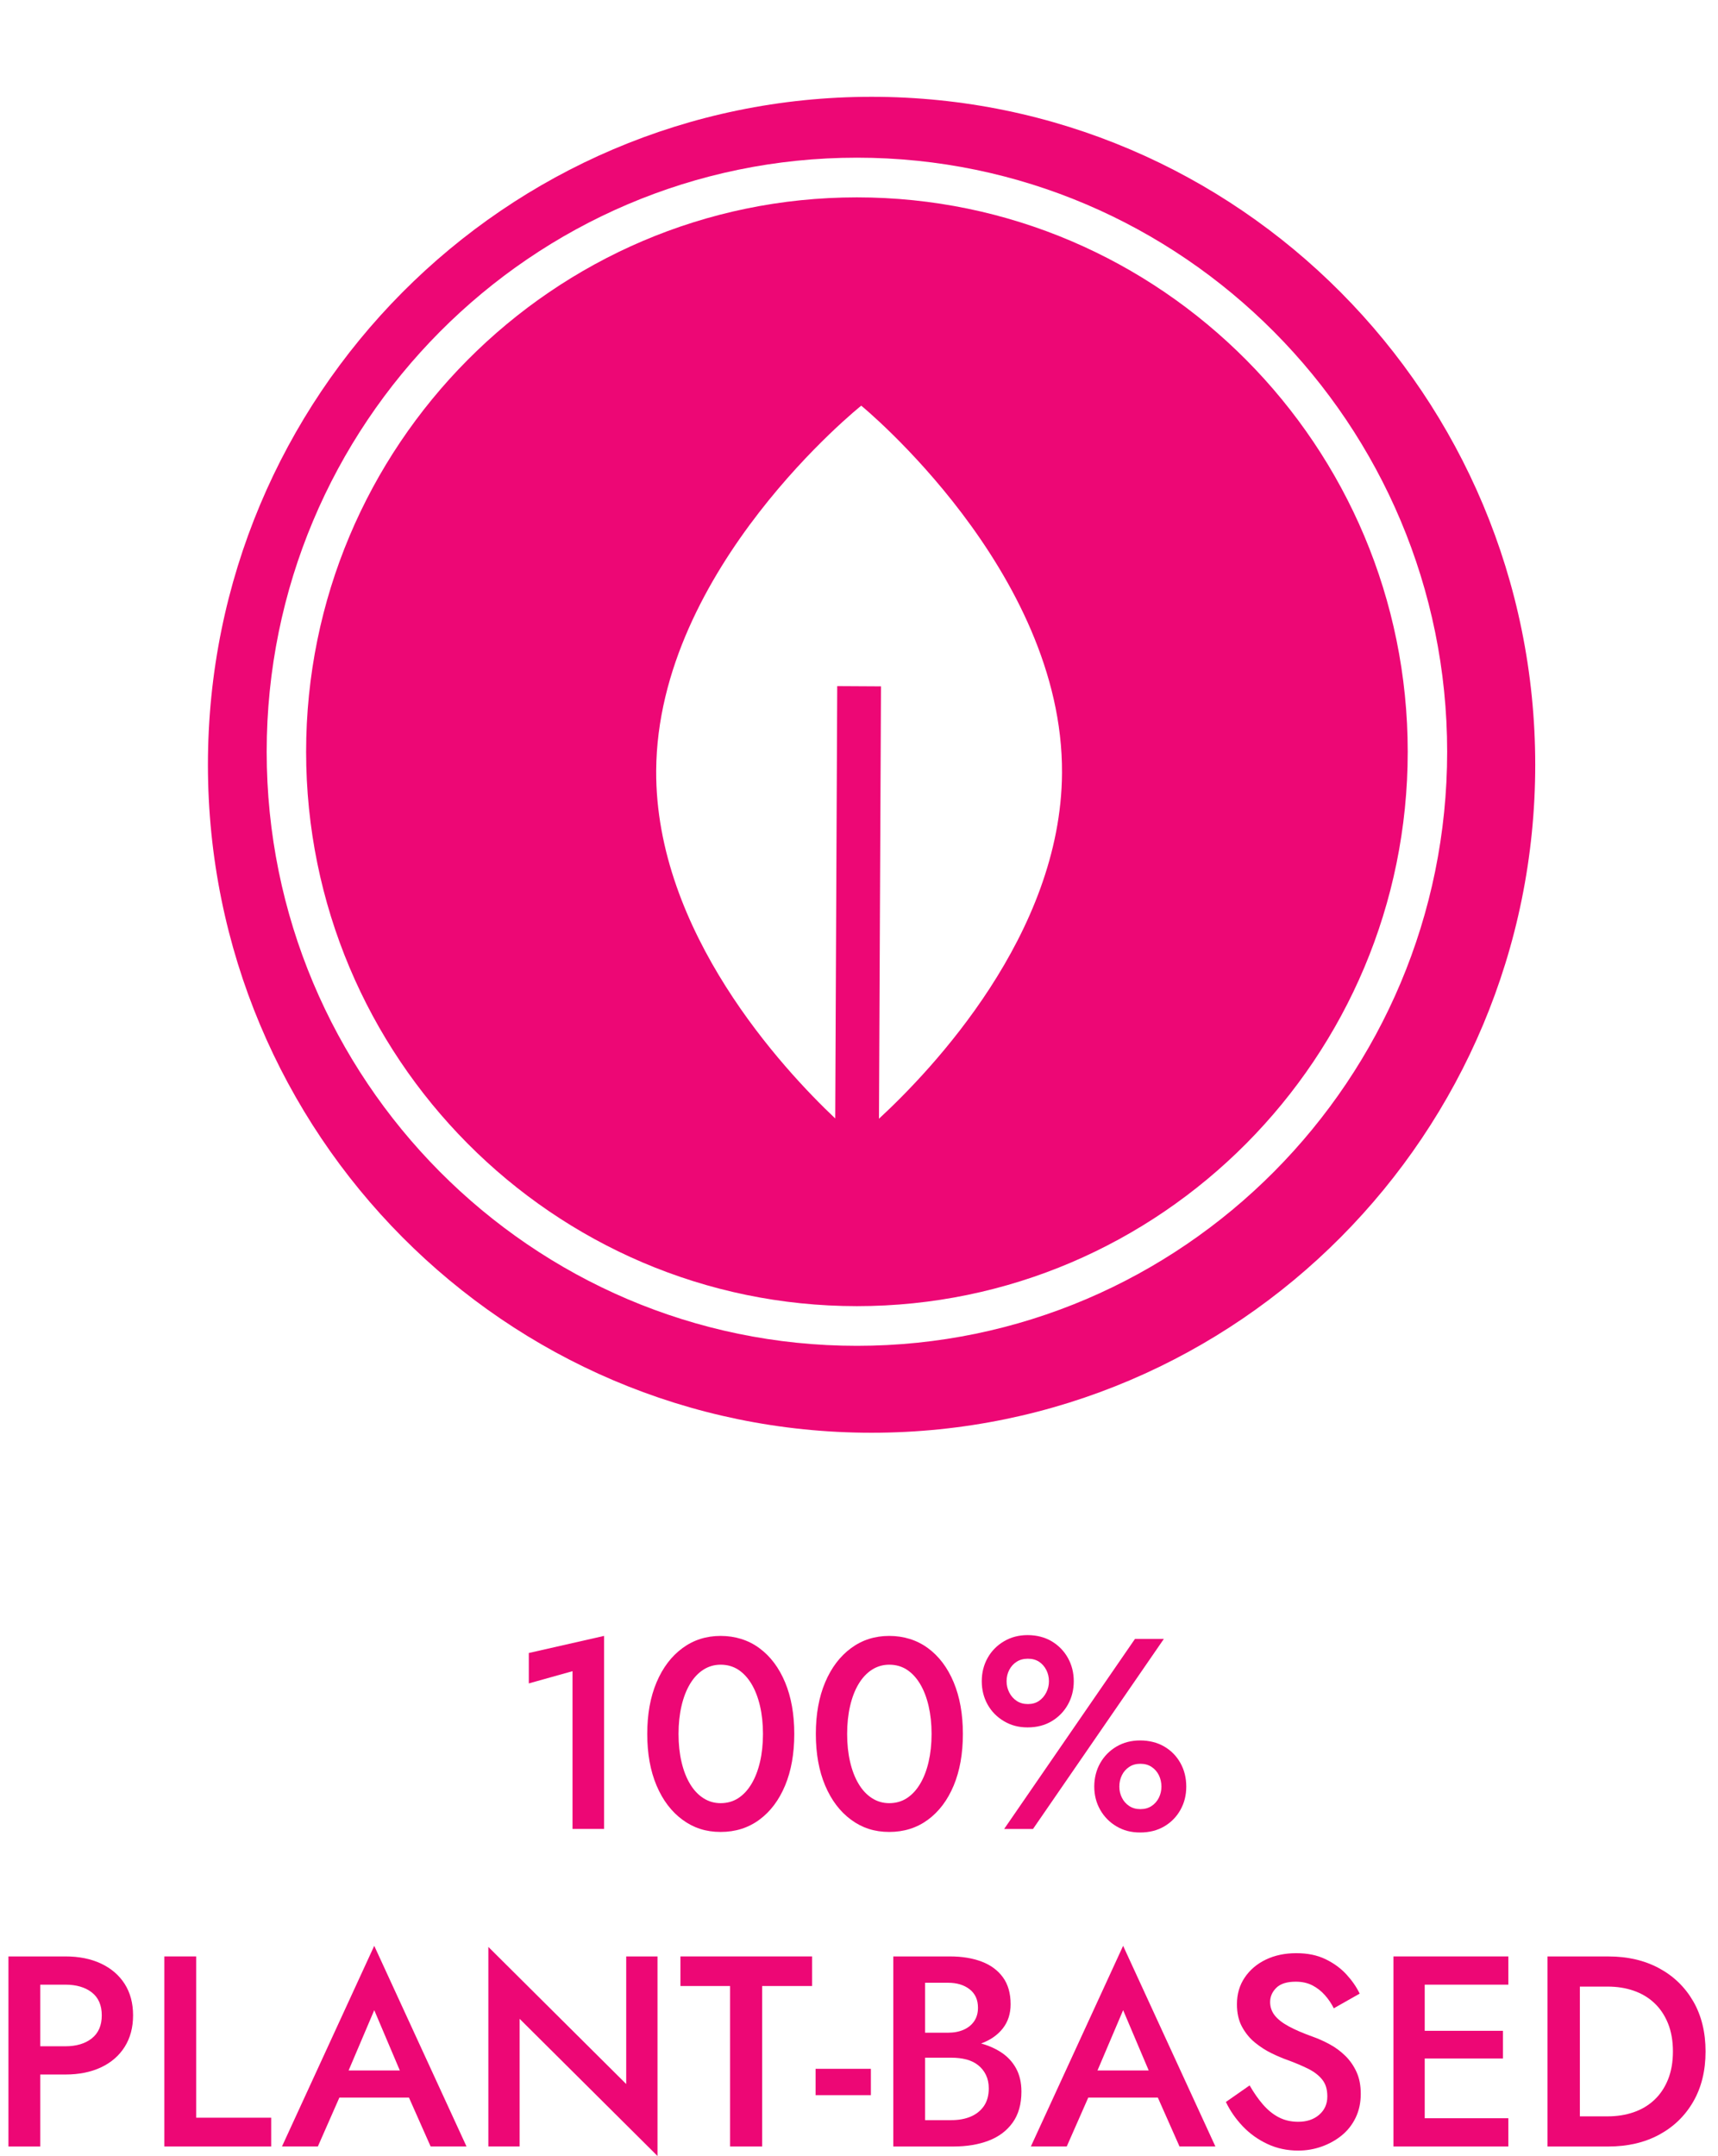 <svg width="114" height="143" viewBox="0 0 114 143" fill="none" xmlns="http://www.w3.org/2000/svg">
<path d="M35.09 109.639L40.085 108.505V121.309H37.99V110.845L35.09 111.656V109.639V109.639Z" fill="#ED0775"/>
<path d="M43.566 111.585C43.978 110.612 44.551 109.856 45.285 109.316C46.019 108.775 46.863 108.506 47.818 108.506C48.772 108.506 49.653 108.775 50.387 109.316C51.121 109.856 51.69 110.612 52.096 111.585C52.502 112.558 52.705 113.698 52.705 115.007C52.705 116.316 52.502 117.456 52.096 118.429C51.69 119.402 51.12 120.158 50.387 120.698C49.653 121.239 48.796 121.508 47.818 121.508C46.839 121.508 46.018 121.239 45.285 120.698C44.551 120.158 43.978 119.402 43.566 118.429C43.155 117.456 42.949 116.316 42.949 115.007C42.949 113.698 43.155 112.558 43.566 111.585ZM45.222 116.862C45.353 117.426 45.541 117.913 45.786 118.32C46.03 118.729 46.325 119.044 46.672 119.266C47.017 119.488 47.399 119.599 47.818 119.599C48.259 119.599 48.65 119.487 48.99 119.266C49.33 119.044 49.623 118.729 49.867 118.32C50.111 117.912 50.299 117.426 50.431 116.862C50.562 116.298 50.628 115.679 50.628 115.007C50.628 114.335 50.562 113.716 50.431 113.152C50.299 112.588 50.111 112.101 49.867 111.693C49.622 111.284 49.33 110.97 48.99 110.747C48.65 110.526 48.259 110.415 47.818 110.415C47.4 110.415 47.018 110.526 46.672 110.747C46.325 110.97 46.03 111.285 45.786 111.693C45.541 112.101 45.353 112.588 45.222 113.152C45.091 113.716 45.025 114.335 45.025 115.007C45.025 115.679 45.09 116.298 45.222 116.862Z" fill="#ED0775"/>
<path d="M54.754 111.585C55.166 110.612 55.739 109.856 56.473 109.316C57.207 108.775 58.051 108.506 59.005 108.506C59.96 108.506 60.84 108.775 61.575 109.316C62.309 109.856 62.878 110.612 63.284 111.585C63.69 112.558 63.893 113.698 63.893 115.007C63.893 116.316 63.69 117.456 63.284 118.429C62.878 119.402 62.308 120.158 61.575 120.698C60.84 121.239 59.984 121.508 59.005 121.508C58.027 121.508 57.206 121.239 56.473 120.698C55.739 120.158 55.166 119.402 54.754 118.429C54.343 117.456 54.136 116.316 54.136 115.007C54.136 113.698 54.343 112.558 54.754 111.585ZM56.41 116.862C56.541 117.426 56.729 117.913 56.974 118.32C57.218 118.729 57.513 119.044 57.86 119.266C58.205 119.488 58.587 119.599 59.005 119.599C59.447 119.599 59.838 119.487 60.178 119.266C60.518 119.044 60.811 118.729 61.055 118.32C61.299 117.912 61.487 117.426 61.618 116.862C61.749 116.298 61.816 115.679 61.816 115.007C61.816 114.335 61.749 113.716 61.618 113.152C61.487 112.588 61.299 112.101 61.055 111.693C60.81 111.284 60.518 110.97 60.178 110.747C59.838 110.526 59.447 110.415 59.005 110.415C58.588 110.415 58.206 110.526 57.86 110.747C57.513 110.97 57.218 111.285 56.974 111.693C56.728 112.101 56.54 112.588 56.41 113.152C56.279 113.716 56.213 114.335 56.213 115.007C56.213 115.679 56.278 116.298 56.41 116.862Z" fill="#ED0775"/>
<path d="M65.531 109.973C65.788 109.511 66.149 109.142 66.615 108.866C67.08 108.589 67.605 108.452 68.189 108.452C68.773 108.452 69.332 108.59 69.792 108.866C70.251 109.142 70.609 109.512 70.866 109.973C71.122 110.435 71.251 110.948 71.251 111.513C71.251 112.077 71.122 112.591 70.866 113.052C70.609 113.515 70.251 113.884 69.792 114.16C69.332 114.436 68.798 114.574 68.189 114.574C67.581 114.574 67.08 114.436 66.615 114.16C66.149 113.883 65.788 113.515 65.531 113.052C65.275 112.59 65.146 112.077 65.146 111.513C65.146 110.948 65.274 110.435 65.531 109.973ZM77.23 108.703L68.547 121.31H66.632L75.314 108.703H77.23ZM66.972 112.26C67.091 112.494 67.255 112.681 67.465 112.818C67.674 112.957 67.921 113.026 68.208 113.026C68.494 113.026 68.739 112.957 68.942 112.818C69.145 112.681 69.306 112.494 69.425 112.26C69.544 112.026 69.604 111.777 69.604 111.513C69.604 111.249 69.544 110.985 69.425 110.757C69.306 110.528 69.145 110.348 68.942 110.216C68.739 110.084 68.495 110.018 68.208 110.018C67.921 110.018 67.673 110.084 67.465 110.216C67.256 110.348 67.092 110.528 66.972 110.757C66.853 110.985 66.793 111.237 66.793 111.513C66.793 111.788 66.853 112.026 66.972 112.26ZM73.005 116.943C73.267 116.48 73.629 116.114 74.088 115.844C74.548 115.574 75.07 115.439 75.655 115.439C76.24 115.439 76.797 115.574 77.257 115.844C77.716 116.113 78.075 116.48 78.331 116.943C78.588 117.405 78.716 117.924 78.716 118.5C78.716 119.077 78.588 119.579 78.331 120.04C78.075 120.502 77.716 120.868 77.257 121.139C76.797 121.409 76.264 121.544 75.655 121.544C75.046 121.544 74.548 121.409 74.088 121.139C73.629 120.869 73.267 120.502 73.005 120.04C72.743 119.578 72.611 119.065 72.611 118.5C72.611 117.936 72.743 117.405 73.005 116.943ZM74.446 119.238C74.559 119.467 74.721 119.65 74.93 119.788C75.138 119.926 75.386 119.995 75.672 119.995C75.958 119.995 76.206 119.926 76.415 119.788C76.623 119.65 76.784 119.467 76.898 119.238C77.011 119.01 77.068 118.764 77.068 118.5C77.068 118.235 77.011 117.972 76.898 117.744C76.784 117.515 76.623 117.333 76.415 117.194C76.206 117.056 75.958 116.987 75.672 116.987C75.386 116.987 75.138 117.055 74.93 117.194C74.721 117.333 74.559 117.515 74.446 117.744C74.332 117.972 74.276 118.224 74.276 118.5C74.276 118.775 74.332 119.01 74.446 119.238Z" fill="#ED0775"/>
<path d="M2.672 129.764V142.371H0.56V129.764H2.672ZM1.812 129.764H4.336C5.243 129.764 6.034 129.923 6.708 130.241C7.382 130.559 7.904 131.01 8.275 131.591C8.644 132.174 8.83 132.867 8.83 133.671C8.83 134.476 8.645 135.172 8.275 135.76C7.904 136.349 7.382 136.802 6.708 137.12C6.034 137.438 5.243 137.597 4.336 137.597H1.812V135.724H4.336C5.064 135.724 5.649 135.55 6.09 135.202C6.531 134.854 6.753 134.344 6.753 133.671C6.753 132.999 6.531 132.492 6.09 132.15C5.649 131.808 5.064 131.637 4.336 131.637H1.812V129.764Z" fill="#ED0775"/>
<path d="M13.018 129.764V140.462H17.995V142.371H10.906V129.764H13.018Z" fill="#ED0775"/>
<path d="M22.864 137.958L22.828 138.426L21.092 142.37H18.711L24.833 129.061L30.956 142.37H28.575L26.874 138.534L26.821 138.012L24.834 133.329L22.865 137.957L22.864 137.958ZM21.951 137.328H27.768L28.18 139.129H21.557L21.951 137.328Z" fill="#ED0775"/>
<path d="M43.629 129.764V143L34.482 133.905V142.37H32.405V129.133L41.553 138.228V129.764H43.629Z" fill="#ED0775"/>
<path d="M45.151 129.764H53.886V131.727H50.575V142.371H48.445V131.727H45.151V129.764H45.151Z" fill="#ED0775"/>
<path d="M54.119 137.219H57.789V138.967H54.119V137.219Z" fill="#ED0775"/>
<path d="M60.886 134.824H62.909C63.302 134.824 63.649 134.758 63.947 134.626C64.244 134.494 64.477 134.304 64.644 134.059C64.811 133.813 64.895 133.516 64.895 133.167C64.895 132.639 64.71 132.231 64.34 131.943C63.97 131.655 63.493 131.511 62.908 131.511H61.386V140.623H63.14C63.617 140.623 64.041 140.545 64.412 140.389C64.781 140.233 65.074 139.999 65.289 139.687C65.503 139.375 65.611 138.985 65.611 138.517C65.611 138.181 65.549 137.883 65.423 137.625C65.298 137.367 65.125 137.151 64.904 136.977C64.683 136.803 64.423 136.677 64.126 136.599C63.827 136.521 63.499 136.482 63.141 136.482H60.886V135.311H63.267C63.876 135.311 64.448 135.378 64.985 135.51C65.522 135.642 66.002 135.846 66.426 136.122C66.85 136.398 67.181 136.752 67.42 137.185C67.658 137.617 67.778 138.133 67.778 138.733C67.778 139.562 67.584 140.246 67.196 140.787C66.808 141.327 66.277 141.726 65.603 141.984C64.929 142.243 64.15 142.372 63.267 142.372H59.275V129.765H63.051C63.839 129.765 64.534 129.88 65.137 130.107C65.739 130.335 66.211 130.683 66.551 131.151C66.891 131.619 67.061 132.214 67.061 132.934C67.061 133.558 66.891 134.089 66.551 134.528C66.211 134.966 65.739 135.3 65.137 135.527C64.534 135.755 63.839 135.869 63.051 135.869H60.886V134.825V134.824Z" fill="#ED0775"/>
<path d="M72.557 137.958L72.522 138.426L70.785 142.37H68.404L74.526 129.061L80.649 142.37H78.268L76.567 138.534L76.514 138.012L74.527 133.329L72.558 137.957L72.557 137.958ZM71.644 137.328H77.462L77.873 139.129H71.25L71.644 137.328Z" fill="#ED0775"/>
<path d="M83.808 139.588C84.124 139.954 84.472 140.237 84.854 140.435C85.236 140.633 85.666 140.732 86.143 140.732C86.716 140.732 87.181 140.576 87.539 140.264C87.897 139.952 88.076 139.549 88.076 139.057C88.076 138.565 87.962 138.214 87.736 137.932C87.509 137.649 87.196 137.41 86.796 137.211C86.396 137.013 85.934 136.818 85.409 136.626C85.099 136.518 84.752 136.371 84.371 136.184C83.989 135.999 83.625 135.764 83.279 135.482C82.932 135.2 82.646 134.852 82.419 134.438C82.192 134.024 82.079 133.523 82.079 132.934C82.079 132.262 82.251 131.671 82.598 131.16C82.944 130.65 83.412 130.254 84.003 129.972C84.594 129.69 85.265 129.549 86.017 129.549C86.768 129.549 87.401 129.681 87.95 129.944C88.498 130.208 88.961 130.545 89.338 130.953C89.714 131.361 90.009 131.788 90.224 132.232L88.505 133.205C88.35 132.893 88.153 132.601 87.914 132.332C87.675 132.062 87.398 131.845 87.082 131.683C86.766 131.521 86.399 131.44 85.981 131.44C85.396 131.44 84.967 131.575 84.693 131.845C84.418 132.115 84.281 132.43 84.281 132.791C84.281 133.115 84.379 133.406 84.576 133.664C84.774 133.922 85.081 134.165 85.498 134.393C85.915 134.622 86.458 134.856 87.127 135.095C87.497 135.227 87.87 135.396 88.246 135.6C88.622 135.804 88.965 136.059 89.276 136.365C89.586 136.672 89.833 137.029 90.018 137.437C90.203 137.845 90.295 138.326 90.295 138.878C90.295 139.466 90.181 139.994 89.955 140.462C89.728 140.93 89.418 141.324 89.025 141.642C88.631 141.96 88.186 142.206 87.691 142.38C87.196 142.555 86.679 142.642 86.142 142.642C85.402 142.642 84.719 142.495 84.093 142.2C83.467 141.906 82.921 141.513 82.455 141.021C81.99 140.529 81.62 139.994 81.346 139.418L82.921 138.319C83.195 138.8 83.491 139.223 83.807 139.589L83.808 139.588Z" fill="#ED0775"/>
<path d="M94.539 129.764V142.371H92.463V129.764H94.539ZM93.769 129.764H100.088V131.637H93.769V129.764ZM93.769 134.698H99.73V136.535H93.769V134.698ZM93.769 140.497H100.088V142.371H93.769V140.497Z" fill="#ED0775"/>
<path d="M104.833 129.764V142.371H102.684V129.764H104.833ZM103.991 142.371V140.372H106.676C107.297 140.372 107.869 140.282 108.395 140.102C108.92 139.922 109.377 139.652 109.764 139.292C110.152 138.932 110.457 138.482 110.678 137.942C110.898 137.401 111.009 136.777 111.009 136.068C111.009 135.36 110.898 134.735 110.678 134.195C110.457 133.655 110.152 133.205 109.764 132.845C109.377 132.484 108.92 132.215 108.395 132.035C107.869 131.854 107.297 131.765 106.676 131.765H103.991V129.766H106.73C108.007 129.766 109.129 130.028 110.095 130.55C111.062 131.072 111.816 131.805 112.36 132.747C112.903 133.69 113.174 134.797 113.174 136.069C113.174 137.342 112.903 138.45 112.36 139.392C111.817 140.335 111.062 141.067 110.095 141.589C109.128 142.111 108.006 142.372 106.73 142.372H103.991V142.371Z" fill="#ED0775"/>
<g filter="url(#filter0_d_1390_1633)">
<path d="M56.414 93.61C80.736 93.61 100.452 73.775 100.452 49.306C100.452 24.837 80.736 5.001 56.414 5.001C32.093 5.001 12.377 24.837 12.377 49.306C12.377 73.775 32.093 93.61 56.414 93.61Z" fill="#ED0775"/>
</g>
<path d="M56.862 89.265C35.267 89.265 17.696 71.59 17.696 49.862C17.696 28.134 35.267 10.459 56.862 10.459C78.457 10.459 96.028 28.134 96.028 49.862C96.028 71.59 78.457 89.265 56.862 89.265ZM56.862 13.091C36.708 13.091 20.313 29.587 20.313 49.862C20.313 70.136 36.708 86.633 56.862 86.633C77.016 86.633 93.411 70.136 93.411 49.862C93.411 29.587 77.016 13.091 56.862 13.091Z" fill="white"/>
<path d="M55.556 45.508L58.459 45.525L58.325 74.202C61.813 70.981 70.409 61.97 70.471 51.274C70.549 37.86 57.148 26.907 57.148 26.907C57.148 26.907 43.62 37.702 43.542 51.116C43.48 61.812 51.971 70.923 55.422 74.184L55.555 45.508H55.556Z" fill="white"/>
<defs>
<filter id="filter0_d_1390_1633" x="8.137" y="0.761" width="99.395" height="99.929" filterUnits="userSpaceOnUse" color-interpolation-filters="sRGB">
<feFlood flood-opacity="0" result="BackgroundImageFix"/>
<feColorMatrix in="SourceAlpha" type="matrix" values="0 0 0 0 0 0 0 0 0 0 0 0 0 0 0 0 0 0 127 0" result="hardAlpha"/>
<feOffset dx="1.42" dy="1.42"/>
<feGaussianBlur stdDeviation="2.83"/>
<feColorMatrix type="matrix" values="0 0 0 0 0.141 0 0 0 0 0.122 0 0 0 0 0.125 0 0 0 0.25 0"/>
<feBlend mode="normal" in2="BackgroundImageFix" result="effect1_dropShadow_1390_1633"/>
<feBlend mode="normal" in="SourceGraphic" in2="effect1_dropShadow_1390_1633" result="shape"/>
</filter>
</defs>
</svg>

